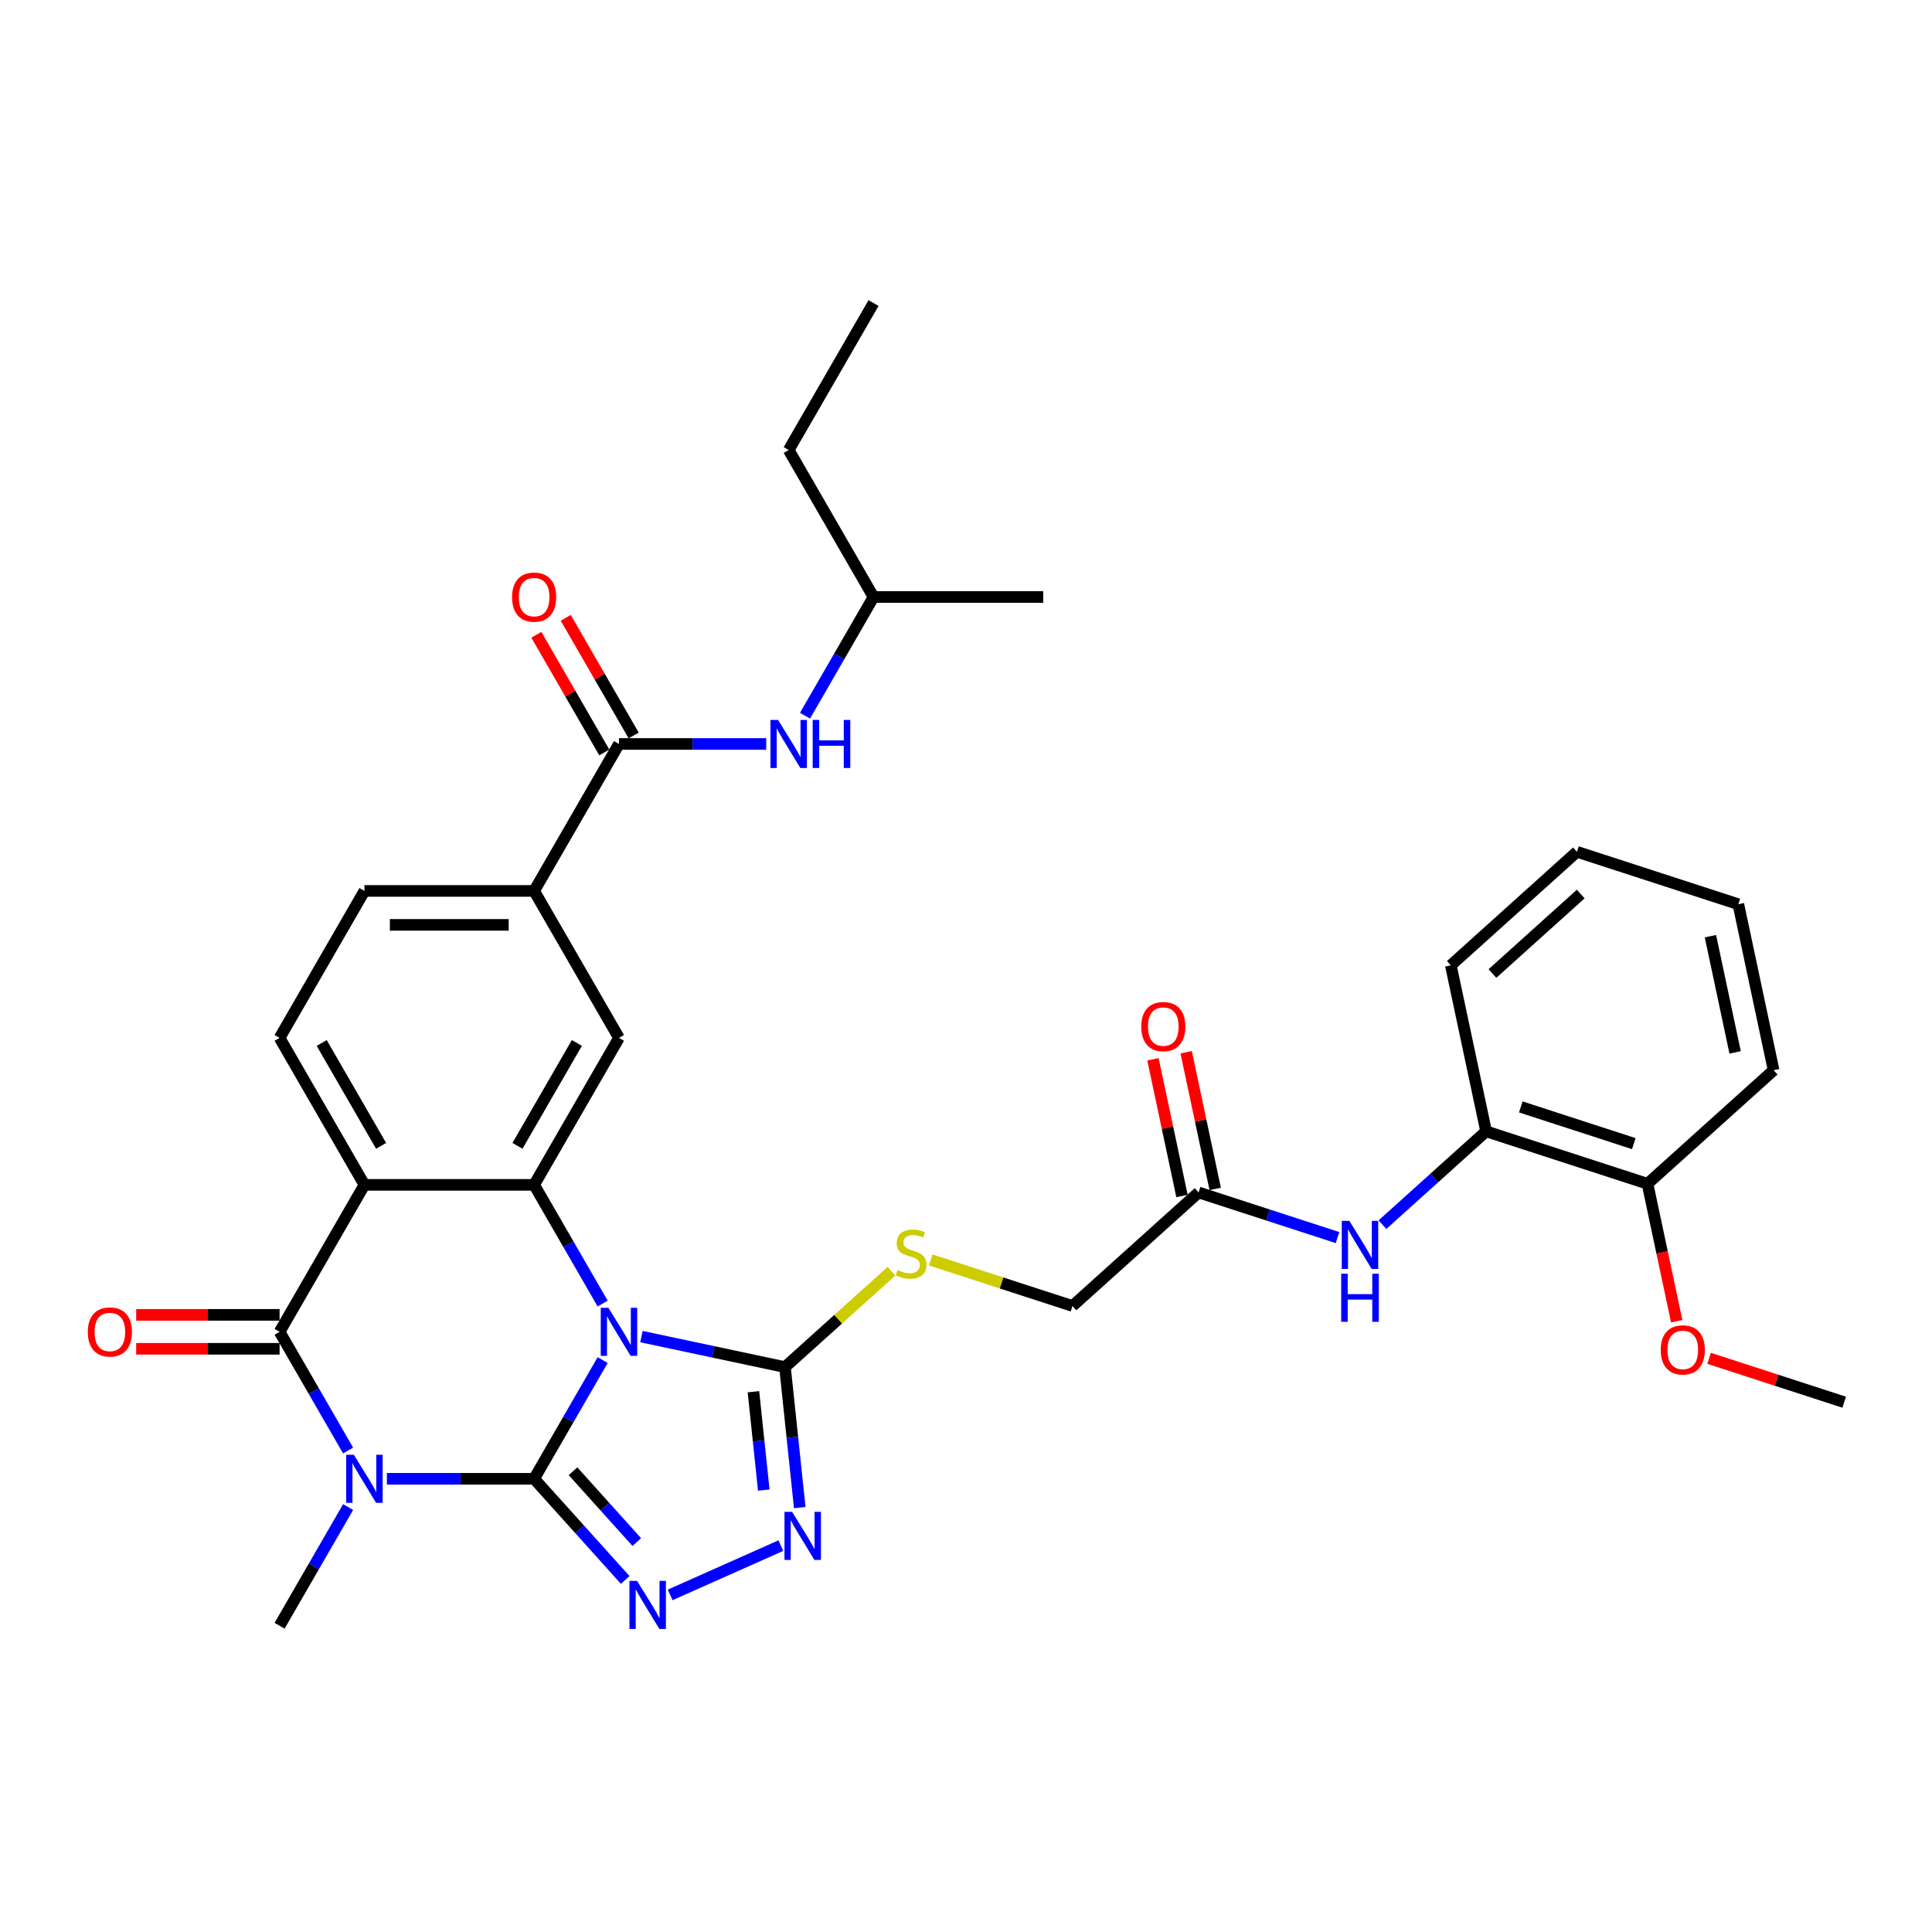 <?xml version='1.0' encoding='iso-8859-1'?>
<svg version='1.1' baseProfile='full'
              xmlns='http://www.w3.org/2000/svg'
                      xmlns:rdkit='http://www.rdkit.org/xml'
                      xmlns:xlink='http://www.w3.org/1999/xlink'
                  xml:space='preserve'
width='1000px' height='1000px' viewBox='0 0 1000 1000'>
<!-- END OF HEADER -->
<rect style='opacity:1.0;fill:#FFFFFF;stroke:none' width='1000' height='1000' x='0' y='0'> </rect>
<path class='bond-0' d='M 276.467,765.42 L 294.201,734.703' style='fill:none;fill-rule:evenodd;stroke:#000000;stroke-width:6px;stroke-linecap:butt;stroke-linejoin:miter;stroke-opacity:1' />
<path class='bond-0' d='M 294.201,734.703 L 311.936,703.985' style='fill:none;fill-rule:evenodd;stroke:#0000FF;stroke-width:6px;stroke-linecap:butt;stroke-linejoin:miter;stroke-opacity:1' />
<path class='bond-1' d='M 276.467,765.42 L 238.363,765.42' style='fill:none;fill-rule:evenodd;stroke:#000000;stroke-width:6px;stroke-linecap:butt;stroke-linejoin:miter;stroke-opacity:1' />
<path class='bond-1' d='M 238.363,765.42 L 200.259,765.42' style='fill:none;fill-rule:evenodd;stroke:#0000FF;stroke-width:6px;stroke-linecap:butt;stroke-linejoin:miter;stroke-opacity:1' />
<path class='bond-5' d='M 276.467,765.42 L 300.039,791.6' style='fill:none;fill-rule:evenodd;stroke:#000000;stroke-width:6px;stroke-linecap:butt;stroke-linejoin:miter;stroke-opacity:1' />
<path class='bond-5' d='M 300.039,791.6 L 323.611,817.78' style='fill:none;fill-rule:evenodd;stroke:#0000FF;stroke-width:6px;stroke-linecap:butt;stroke-linejoin:miter;stroke-opacity:1' />
<path class='bond-5' d='M 296.593,761.519 L 313.094,779.845' style='fill:none;fill-rule:evenodd;stroke:#000000;stroke-width:6px;stroke-linecap:butt;stroke-linejoin:miter;stroke-opacity:1' />
<path class='bond-5' d='M 313.094,779.845 L 329.595,798.171' style='fill:none;fill-rule:evenodd;stroke:#0000FF;stroke-width:6px;stroke-linecap:butt;stroke-linejoin:miter;stroke-opacity:1' />
<path class='bond-3' d='M 311.936,674.717 L 294.201,644' style='fill:none;fill-rule:evenodd;stroke:#0000FF;stroke-width:6px;stroke-linecap:butt;stroke-linejoin:miter;stroke-opacity:1' />
<path class='bond-3' d='M 294.201,644 L 276.467,613.282' style='fill:none;fill-rule:evenodd;stroke:#000000;stroke-width:6px;stroke-linecap:butt;stroke-linejoin:miter;stroke-opacity:1' />
<path class='bond-6' d='M 332.015,691.823 L 369.159,699.718' style='fill:none;fill-rule:evenodd;stroke:#0000FF;stroke-width:6px;stroke-linecap:butt;stroke-linejoin:miter;stroke-opacity:1' />
<path class='bond-6' d='M 369.159,699.718 L 406.303,707.613' style='fill:none;fill-rule:evenodd;stroke:#000000;stroke-width:6px;stroke-linecap:butt;stroke-linejoin:miter;stroke-opacity:1' />
<path class='bond-2' d='M 180.18,750.787 L 162.446,720.069' style='fill:none;fill-rule:evenodd;stroke:#0000FF;stroke-width:6px;stroke-linecap:butt;stroke-linejoin:miter;stroke-opacity:1' />
<path class='bond-2' d='M 162.446,720.069 L 144.711,689.351' style='fill:none;fill-rule:evenodd;stroke:#000000;stroke-width:6px;stroke-linecap:butt;stroke-linejoin:miter;stroke-opacity:1' />
<path class='bond-22' d='M 180.18,780.054 L 162.446,810.772' style='fill:none;fill-rule:evenodd;stroke:#0000FF;stroke-width:6px;stroke-linecap:butt;stroke-linejoin:miter;stroke-opacity:1' />
<path class='bond-22' d='M 162.446,810.772 L 144.711,841.49' style='fill:none;fill-rule:evenodd;stroke:#000000;stroke-width:6px;stroke-linecap:butt;stroke-linejoin:miter;stroke-opacity:1' />
<path class='bond-4' d='M 144.711,689.351 L 188.629,613.282' style='fill:none;fill-rule:evenodd;stroke:#000000;stroke-width:6px;stroke-linecap:butt;stroke-linejoin:miter;stroke-opacity:1' />
<path class='bond-17' d='M 144.711,680.567 L 107.599,680.567' style='fill:none;fill-rule:evenodd;stroke:#000000;stroke-width:6px;stroke-linecap:butt;stroke-linejoin:miter;stroke-opacity:1' />
<path class='bond-17' d='M 107.599,680.567 L 70.488,680.567' style='fill:none;fill-rule:evenodd;stroke:#FF0000;stroke-width:6px;stroke-linecap:butt;stroke-linejoin:miter;stroke-opacity:1' />
<path class='bond-17' d='M 144.711,698.135 L 107.599,698.135' style='fill:none;fill-rule:evenodd;stroke:#000000;stroke-width:6px;stroke-linecap:butt;stroke-linejoin:miter;stroke-opacity:1' />
<path class='bond-17' d='M 107.599,698.135 L 70.488,698.135' style='fill:none;fill-rule:evenodd;stroke:#FF0000;stroke-width:6px;stroke-linecap:butt;stroke-linejoin:miter;stroke-opacity:1' />
<path class='bond-9' d='M 276.467,613.282 L 320.385,537.213' style='fill:none;fill-rule:evenodd;stroke:#000000;stroke-width:6px;stroke-linecap:butt;stroke-linejoin:miter;stroke-opacity:1' />
<path class='bond-9' d='M 267.84,593.088 L 298.583,539.839' style='fill:none;fill-rule:evenodd;stroke:#000000;stroke-width:6px;stroke-linecap:butt;stroke-linejoin:miter;stroke-opacity:1' />
<path class='bond-35' d='M 276.467,613.282 L 188.629,613.282' style='fill:none;fill-rule:evenodd;stroke:#000000;stroke-width:6px;stroke-linecap:butt;stroke-linejoin:miter;stroke-opacity:1' />
<path class='bond-11' d='M 188.629,613.282 L 144.711,537.213' style='fill:none;fill-rule:evenodd;stroke:#000000;stroke-width:6px;stroke-linecap:butt;stroke-linejoin:miter;stroke-opacity:1' />
<path class='bond-11' d='M 197.255,593.088 L 166.512,539.839' style='fill:none;fill-rule:evenodd;stroke:#000000;stroke-width:6px;stroke-linecap:butt;stroke-linejoin:miter;stroke-opacity:1' />
<path class='bond-7' d='M 346.871,825.518 L 404.173,800.006' style='fill:none;fill-rule:evenodd;stroke:#0000FF;stroke-width:6px;stroke-linecap:butt;stroke-linejoin:miter;stroke-opacity:1' />
<path class='bond-13' d='M 406.303,707.613 L 433.855,682.805' style='fill:none;fill-rule:evenodd;stroke:#000000;stroke-width:6px;stroke-linecap:butt;stroke-linejoin:miter;stroke-opacity:1' />
<path class='bond-13' d='M 433.855,682.805 L 461.407,657.997' style='fill:none;fill-rule:evenodd;stroke:#CCCC00;stroke-width:6px;stroke-linecap:butt;stroke-linejoin:miter;stroke-opacity:1' />
<path class='bond-34' d='M 406.303,707.613 L 410.125,743.975' style='fill:none;fill-rule:evenodd;stroke:#000000;stroke-width:6px;stroke-linecap:butt;stroke-linejoin:miter;stroke-opacity:1' />
<path class='bond-34' d='M 410.125,743.975 L 413.946,780.336' style='fill:none;fill-rule:evenodd;stroke:#0000FF;stroke-width:6px;stroke-linecap:butt;stroke-linejoin:miter;stroke-opacity:1' />
<path class='bond-34' d='M 389.978,720.358 L 392.653,745.811' style='fill:none;fill-rule:evenodd;stroke:#000000;stroke-width:6px;stroke-linecap:butt;stroke-linejoin:miter;stroke-opacity:1' />
<path class='bond-34' d='M 392.653,745.811 L 395.329,771.264' style='fill:none;fill-rule:evenodd;stroke:#0000FF;stroke-width:6px;stroke-linecap:butt;stroke-linejoin:miter;stroke-opacity:1' />
<path class='bond-8' d='M 320.385,385.074 L 276.467,461.143' style='fill:none;fill-rule:evenodd;stroke:#000000;stroke-width:6px;stroke-linecap:butt;stroke-linejoin:miter;stroke-opacity:1' />
<path class='bond-14' d='M 320.385,385.074 L 358.489,385.074' style='fill:none;fill-rule:evenodd;stroke:#000000;stroke-width:6px;stroke-linecap:butt;stroke-linejoin:miter;stroke-opacity:1' />
<path class='bond-14' d='M 358.489,385.074 L 396.593,385.074' style='fill:none;fill-rule:evenodd;stroke:#0000FF;stroke-width:6px;stroke-linecap:butt;stroke-linejoin:miter;stroke-opacity:1' />
<path class='bond-19' d='M 327.992,380.682 L 310.409,350.228' style='fill:none;fill-rule:evenodd;stroke:#000000;stroke-width:6px;stroke-linecap:butt;stroke-linejoin:miter;stroke-opacity:1' />
<path class='bond-19' d='M 310.409,350.228 L 292.826,319.773' style='fill:none;fill-rule:evenodd;stroke:#FF0000;stroke-width:6px;stroke-linecap:butt;stroke-linejoin:miter;stroke-opacity:1' />
<path class='bond-19' d='M 312.778,389.466 L 295.195,359.012' style='fill:none;fill-rule:evenodd;stroke:#000000;stroke-width:6px;stroke-linecap:butt;stroke-linejoin:miter;stroke-opacity:1' />
<path class='bond-19' d='M 295.195,359.012 L 277.613,328.557' style='fill:none;fill-rule:evenodd;stroke:#FF0000;stroke-width:6px;stroke-linecap:butt;stroke-linejoin:miter;stroke-opacity:1' />
<path class='bond-10' d='M 320.385,537.213 L 276.467,461.143' style='fill:none;fill-rule:evenodd;stroke:#000000;stroke-width:6px;stroke-linecap:butt;stroke-linejoin:miter;stroke-opacity:1' />
<path class='bond-36' d='M 276.467,461.143 L 188.629,461.143' style='fill:none;fill-rule:evenodd;stroke:#000000;stroke-width:6px;stroke-linecap:butt;stroke-linejoin:miter;stroke-opacity:1' />
<path class='bond-36' d='M 263.291,478.711 L 201.805,478.711' style='fill:none;fill-rule:evenodd;stroke:#000000;stroke-width:6px;stroke-linecap:butt;stroke-linejoin:miter;stroke-opacity:1' />
<path class='bond-18' d='M 144.711,537.213 L 188.629,461.143' style='fill:none;fill-rule:evenodd;stroke:#000000;stroke-width:6px;stroke-linecap:butt;stroke-linejoin:miter;stroke-opacity:1' />
<path class='bond-12' d='M 692.301,640.572 L 656.347,628.89' style='fill:none;fill-rule:evenodd;stroke:#0000FF;stroke-width:6px;stroke-linecap:butt;stroke-linejoin:miter;stroke-opacity:1' />
<path class='bond-12' d='M 656.347,628.89 L 620.393,617.208' style='fill:none;fill-rule:evenodd;stroke:#000000;stroke-width:6px;stroke-linecap:butt;stroke-linejoin:miter;stroke-opacity:1' />
<path class='bond-16' d='M 715.561,633.879 L 742.384,609.728' style='fill:none;fill-rule:evenodd;stroke:#0000FF;stroke-width:6px;stroke-linecap:butt;stroke-linejoin:miter;stroke-opacity:1' />
<path class='bond-16' d='M 742.384,609.728 L 769.207,585.576' style='fill:none;fill-rule:evenodd;stroke:#000000;stroke-width:6px;stroke-linecap:butt;stroke-linejoin:miter;stroke-opacity:1' />
<path class='bond-23' d='M 481.75,652.144 L 518.434,664.063' style='fill:none;fill-rule:evenodd;stroke:#CCCC00;stroke-width:6px;stroke-linecap:butt;stroke-linejoin:miter;stroke-opacity:1' />
<path class='bond-23' d='M 518.434,664.063 L 555.117,675.982' style='fill:none;fill-rule:evenodd;stroke:#000000;stroke-width:6px;stroke-linecap:butt;stroke-linejoin:miter;stroke-opacity:1' />
<path class='bond-25' d='M 416.671,370.44 L 434.406,339.722' style='fill:none;fill-rule:evenodd;stroke:#0000FF;stroke-width:6px;stroke-linecap:butt;stroke-linejoin:miter;stroke-opacity:1' />
<path class='bond-25' d='M 434.406,339.722 L 452.141,309.005' style='fill:none;fill-rule:evenodd;stroke:#000000;stroke-width:6px;stroke-linecap:butt;stroke-linejoin:miter;stroke-opacity:1' />
<path class='bond-15' d='M 620.393,617.208 L 555.117,675.982' style='fill:none;fill-rule:evenodd;stroke:#000000;stroke-width:6px;stroke-linecap:butt;stroke-linejoin:miter;stroke-opacity:1' />
<path class='bond-21' d='M 628.984,615.381 L 621.465,580.003' style='fill:none;fill-rule:evenodd;stroke:#000000;stroke-width:6px;stroke-linecap:butt;stroke-linejoin:miter;stroke-opacity:1' />
<path class='bond-21' d='M 621.465,580.003 L 613.945,544.624' style='fill:none;fill-rule:evenodd;stroke:#FF0000;stroke-width:6px;stroke-linecap:butt;stroke-linejoin:miter;stroke-opacity:1' />
<path class='bond-21' d='M 611.801,619.034 L 604.281,583.655' style='fill:none;fill-rule:evenodd;stroke:#000000;stroke-width:6px;stroke-linecap:butt;stroke-linejoin:miter;stroke-opacity:1' />
<path class='bond-21' d='M 604.281,583.655 L 596.761,548.277' style='fill:none;fill-rule:evenodd;stroke:#FF0000;stroke-width:6px;stroke-linecap:butt;stroke-linejoin:miter;stroke-opacity:1' />
<path class='bond-20' d='M 769.207,585.576 L 852.745,612.719' style='fill:none;fill-rule:evenodd;stroke:#000000;stroke-width:6px;stroke-linecap:butt;stroke-linejoin:miter;stroke-opacity:1' />
<path class='bond-20' d='M 787.166,572.94 L 845.643,591.94' style='fill:none;fill-rule:evenodd;stroke:#000000;stroke-width:6px;stroke-linecap:butt;stroke-linejoin:miter;stroke-opacity:1' />
<path class='bond-26' d='M 769.207,585.576 L 750.944,499.658' style='fill:none;fill-rule:evenodd;stroke:#000000;stroke-width:6px;stroke-linecap:butt;stroke-linejoin:miter;stroke-opacity:1' />
<path class='bond-24' d='M 852.745,612.719 L 860.306,648.291' style='fill:none;fill-rule:evenodd;stroke:#000000;stroke-width:6px;stroke-linecap:butt;stroke-linejoin:miter;stroke-opacity:1' />
<path class='bond-24' d='M 860.306,648.291 L 867.867,683.863' style='fill:none;fill-rule:evenodd;stroke:#FF0000;stroke-width:6px;stroke-linecap:butt;stroke-linejoin:miter;stroke-opacity:1' />
<path class='bond-27' d='M 852.745,612.719 L 918.021,553.945' style='fill:none;fill-rule:evenodd;stroke:#000000;stroke-width:6px;stroke-linecap:butt;stroke-linejoin:miter;stroke-opacity:1' />
<path class='bond-28' d='M 884.622,703.061 L 919.584,714.421' style='fill:none;fill-rule:evenodd;stroke:#FF0000;stroke-width:6px;stroke-linecap:butt;stroke-linejoin:miter;stroke-opacity:1' />
<path class='bond-28' d='M 919.584,714.421 L 954.545,725.78' style='fill:none;fill-rule:evenodd;stroke:#000000;stroke-width:6px;stroke-linecap:butt;stroke-linejoin:miter;stroke-opacity:1' />
<path class='bond-29' d='M 452.141,309.005 L 408.222,232.935' style='fill:none;fill-rule:evenodd;stroke:#000000;stroke-width:6px;stroke-linecap:butt;stroke-linejoin:miter;stroke-opacity:1' />
<path class='bond-30' d='M 452.141,309.005 L 539.978,309.005' style='fill:none;fill-rule:evenodd;stroke:#000000;stroke-width:6px;stroke-linecap:butt;stroke-linejoin:miter;stroke-opacity:1' />
<path class='bond-31' d='M 750.944,499.658 L 816.22,440.884' style='fill:none;fill-rule:evenodd;stroke:#000000;stroke-width:6px;stroke-linecap:butt;stroke-linejoin:miter;stroke-opacity:1' />
<path class='bond-31' d='M 772.491,503.897 L 818.184,462.755' style='fill:none;fill-rule:evenodd;stroke:#000000;stroke-width:6px;stroke-linecap:butt;stroke-linejoin:miter;stroke-opacity:1' />
<path class='bond-37' d='M 918.021,553.945 L 899.758,468.027' style='fill:none;fill-rule:evenodd;stroke:#000000;stroke-width:6px;stroke-linecap:butt;stroke-linejoin:miter;stroke-opacity:1' />
<path class='bond-37' d='M 898.098,544.71 L 885.314,484.567' style='fill:none;fill-rule:evenodd;stroke:#000000;stroke-width:6px;stroke-linecap:butt;stroke-linejoin:miter;stroke-opacity:1' />
<path class='bond-32' d='M 408.222,232.935 L 452.141,156.866' style='fill:none;fill-rule:evenodd;stroke:#000000;stroke-width:6px;stroke-linecap:butt;stroke-linejoin:miter;stroke-opacity:1' />
<path class='bond-33' d='M 816.22,440.884 L 899.758,468.027' style='fill:none;fill-rule:evenodd;stroke:#000000;stroke-width:6px;stroke-linecap:butt;stroke-linejoin:miter;stroke-opacity:1' />
<path  class='atom-1' d='M 314.887 676.913
L 323.038 690.089
Q 323.846 691.389, 325.146 693.743
Q 326.446 696.097, 326.516 696.238
L 326.516 676.913
L 329.819 676.913
L 329.819 701.789
L 326.411 701.789
L 317.662 687.384
Q 316.643 685.697, 315.554 683.765
Q 314.5 681.832, 314.184 681.235
L 314.184 701.789
L 310.951 701.789
L 310.951 676.913
L 314.887 676.913
' fill='#0000FF'/>
<path  class='atom-2' d='M 183.131 752.983
L 191.282 766.158
Q 192.09 767.458, 193.39 769.812
Q 194.69 772.166, 194.76 772.307
L 194.76 752.983
L 198.063 752.983
L 198.063 777.858
L 194.655 777.858
L 185.906 763.453
Q 184.887 761.766, 183.798 759.834
Q 182.744 757.902, 182.428 757.304
L 182.428 777.858
L 179.196 777.858
L 179.196 752.983
L 183.131 752.983
' fill='#0000FF'/>
<path  class='atom-6' d='M 329.742 818.258
L 337.894 831.434
Q 338.702 832.734, 340.002 835.088
Q 341.302 837.442, 341.372 837.583
L 341.372 818.258
L 344.675 818.258
L 344.675 843.134
L 341.267 843.134
L 332.518 828.729
Q 331.499 827.042, 330.41 825.11
Q 329.356 823.177, 329.04 822.58
L 329.04 843.134
L 325.807 843.134
L 325.807 818.258
L 329.742 818.258
' fill='#0000FF'/>
<path  class='atom-8' d='M 409.986 782.532
L 418.137 795.707
Q 418.945 797.007, 420.245 799.361
Q 421.545 801.715, 421.615 801.856
L 421.615 782.532
L 424.918 782.532
L 424.918 807.407
L 421.51 807.407
L 412.761 793.002
Q 411.743 791.316, 410.653 789.383
Q 409.599 787.451, 409.283 786.853
L 409.283 807.407
L 406.051 807.407
L 406.051 782.532
L 409.986 782.532
' fill='#0000FF'/>
<path  class='atom-13' d='M 698.432 631.913
L 706.584 645.089
Q 707.392 646.389, 708.692 648.743
Q 709.992 651.097, 710.062 651.237
L 710.062 631.913
L 713.365 631.913
L 713.365 656.788
L 709.957 656.788
L 701.208 642.383
Q 700.189 640.697, 699.1 638.764
Q 698.046 636.832, 697.73 636.235
L 697.73 656.788
L 694.497 656.788
L 694.497 631.913
L 698.432 631.913
' fill='#0000FF'/>
<path  class='atom-13' d='M 694.199 659.276
L 697.571 659.276
L 697.571 669.852
L 710.29 669.852
L 710.29 659.276
L 713.663 659.276
L 713.663 684.152
L 710.29 684.152
L 710.29 672.662
L 697.571 672.662
L 697.571 684.152
L 694.199 684.152
L 694.199 659.276
' fill='#0000FF'/>
<path  class='atom-14' d='M 464.552 657.377
Q 464.833 657.482, 465.992 657.974
Q 467.152 658.466, 468.417 658.782
Q 469.717 659.063, 470.981 659.063
Q 473.335 659.063, 474.706 657.939
Q 476.076 656.779, 476.076 654.777
Q 476.076 653.406, 475.373 652.563
Q 474.706 651.72, 473.652 651.263
Q 472.598 650.806, 470.841 650.279
Q 468.627 649.612, 467.292 648.979
Q 465.992 648.347, 465.044 647.012
Q 464.13 645.677, 464.13 643.428
Q 464.13 640.301, 466.238 638.369
Q 468.381 636.436, 472.598 636.436
Q 475.479 636.436, 478.746 637.807
L 477.938 640.512
Q 474.952 639.282, 472.703 639.282
Q 470.279 639.282, 468.944 640.301
Q 467.608 641.285, 467.644 643.006
Q 467.644 644.342, 468.311 645.15
Q 469.014 645.958, 469.998 646.415
Q 471.017 646.871, 472.703 647.398
Q 474.952 648.101, 476.287 648.804
Q 477.622 649.506, 478.571 650.947
Q 479.554 652.352, 479.554 654.777
Q 479.554 658.22, 477.235 660.082
Q 474.952 661.909, 471.122 661.909
Q 468.908 661.909, 467.222 661.417
Q 465.571 660.96, 463.603 660.152
L 464.552 657.377
' fill='#CCCC00'/>
<path  class='atom-15' d='M 402.724 372.636
L 410.875 385.812
Q 411.683 387.112, 412.983 389.466
Q 414.283 391.82, 414.353 391.96
L 414.353 372.636
L 417.656 372.636
L 417.656 397.512
L 414.248 397.512
L 405.499 383.106
Q 404.481 381.42, 403.391 379.487
Q 402.337 377.555, 402.021 376.958
L 402.021 397.512
L 398.789 397.512
L 398.789 372.636
L 402.724 372.636
' fill='#0000FF'/>
<path  class='atom-15' d='M 420.643 372.636
L 424.016 372.636
L 424.016 383.212
L 436.734 383.212
L 436.734 372.636
L 440.107 372.636
L 440.107 397.512
L 436.734 397.512
L 436.734 386.023
L 424.016 386.023
L 424.016 397.512
L 420.643 397.512
L 420.643 372.636
' fill='#0000FF'/>
<path  class='atom-18' d='M 45.455 689.421
Q 45.455 683.448, 48.406 680.111
Q 51.357 676.773, 56.873 676.773
Q 62.39 676.773, 65.341 680.111
Q 68.292 683.448, 68.292 689.421
Q 68.292 695.465, 65.306 698.908
Q 62.319 702.316, 56.873 702.316
Q 51.392 702.316, 48.406 698.908
Q 45.455 695.5, 45.455 689.421
M 56.873 699.505
Q 60.668 699.505, 62.706 696.975
Q 64.779 694.411, 64.779 689.421
Q 64.779 684.538, 62.706 682.078
Q 60.668 679.584, 56.873 679.584
Q 53.079 679.584, 51.006 682.043
Q 48.968 684.502, 48.968 689.421
Q 48.968 694.446, 51.006 696.975
Q 53.079 699.505, 56.873 699.505
' fill='#FF0000'/>
<path  class='atom-20' d='M 265.048 309.075
Q 265.048 303.102, 267.999 299.764
Q 270.95 296.426, 276.467 296.426
Q 281.983 296.426, 284.934 299.764
Q 287.885 303.102, 287.885 309.075
Q 287.885 315.118, 284.899 318.561
Q 281.912 321.969, 276.467 321.969
Q 270.985 321.969, 267.999 318.561
Q 265.048 315.153, 265.048 309.075
M 276.467 319.159
Q 280.261 319.159, 282.299 316.629
Q 284.372 314.064, 284.372 309.075
Q 284.372 304.191, 282.299 301.732
Q 280.261 299.237, 276.467 299.237
Q 272.672 299.237, 270.599 301.697
Q 268.561 304.156, 268.561 309.075
Q 268.561 314.099, 270.599 316.629
Q 272.672 319.159, 276.467 319.159
' fill='#FF0000'/>
<path  class='atom-22' d='M 590.711 531.36
Q 590.711 525.387, 593.663 522.049
Q 596.614 518.711, 602.13 518.711
Q 607.646 518.711, 610.598 522.049
Q 613.549 525.387, 613.549 531.36
Q 613.549 537.403, 610.563 540.846
Q 607.576 544.254, 602.13 544.254
Q 596.649 544.254, 593.663 540.846
Q 590.711 537.438, 590.711 531.36
M 602.13 541.444
Q 605.925 541.444, 607.963 538.914
Q 610.036 536.349, 610.036 531.36
Q 610.036 526.476, 607.963 524.017
Q 605.925 521.522, 602.13 521.522
Q 598.336 521.522, 596.263 523.982
Q 594.225 526.441, 594.225 531.36
Q 594.225 536.384, 596.263 538.914
Q 598.336 541.444, 602.13 541.444
' fill='#FF0000'/>
<path  class='atom-25' d='M 859.588 698.707
Q 859.588 692.734, 862.54 689.397
Q 865.491 686.059, 871.007 686.059
Q 876.523 686.059, 879.475 689.397
Q 882.426 692.734, 882.426 698.707
Q 882.426 704.751, 879.44 708.194
Q 876.453 711.602, 871.007 711.602
Q 865.526 711.602, 862.54 708.194
Q 859.588 704.786, 859.588 698.707
M 871.007 708.791
Q 874.802 708.791, 876.84 706.261
Q 878.913 703.697, 878.913 698.707
Q 878.913 693.824, 876.84 691.364
Q 874.802 688.87, 871.007 688.87
Q 867.213 688.87, 865.14 691.329
Q 863.102 693.788, 863.102 698.707
Q 863.102 703.732, 865.14 706.261
Q 867.213 708.791, 871.007 708.791
' fill='#FF0000'/>
</svg>
